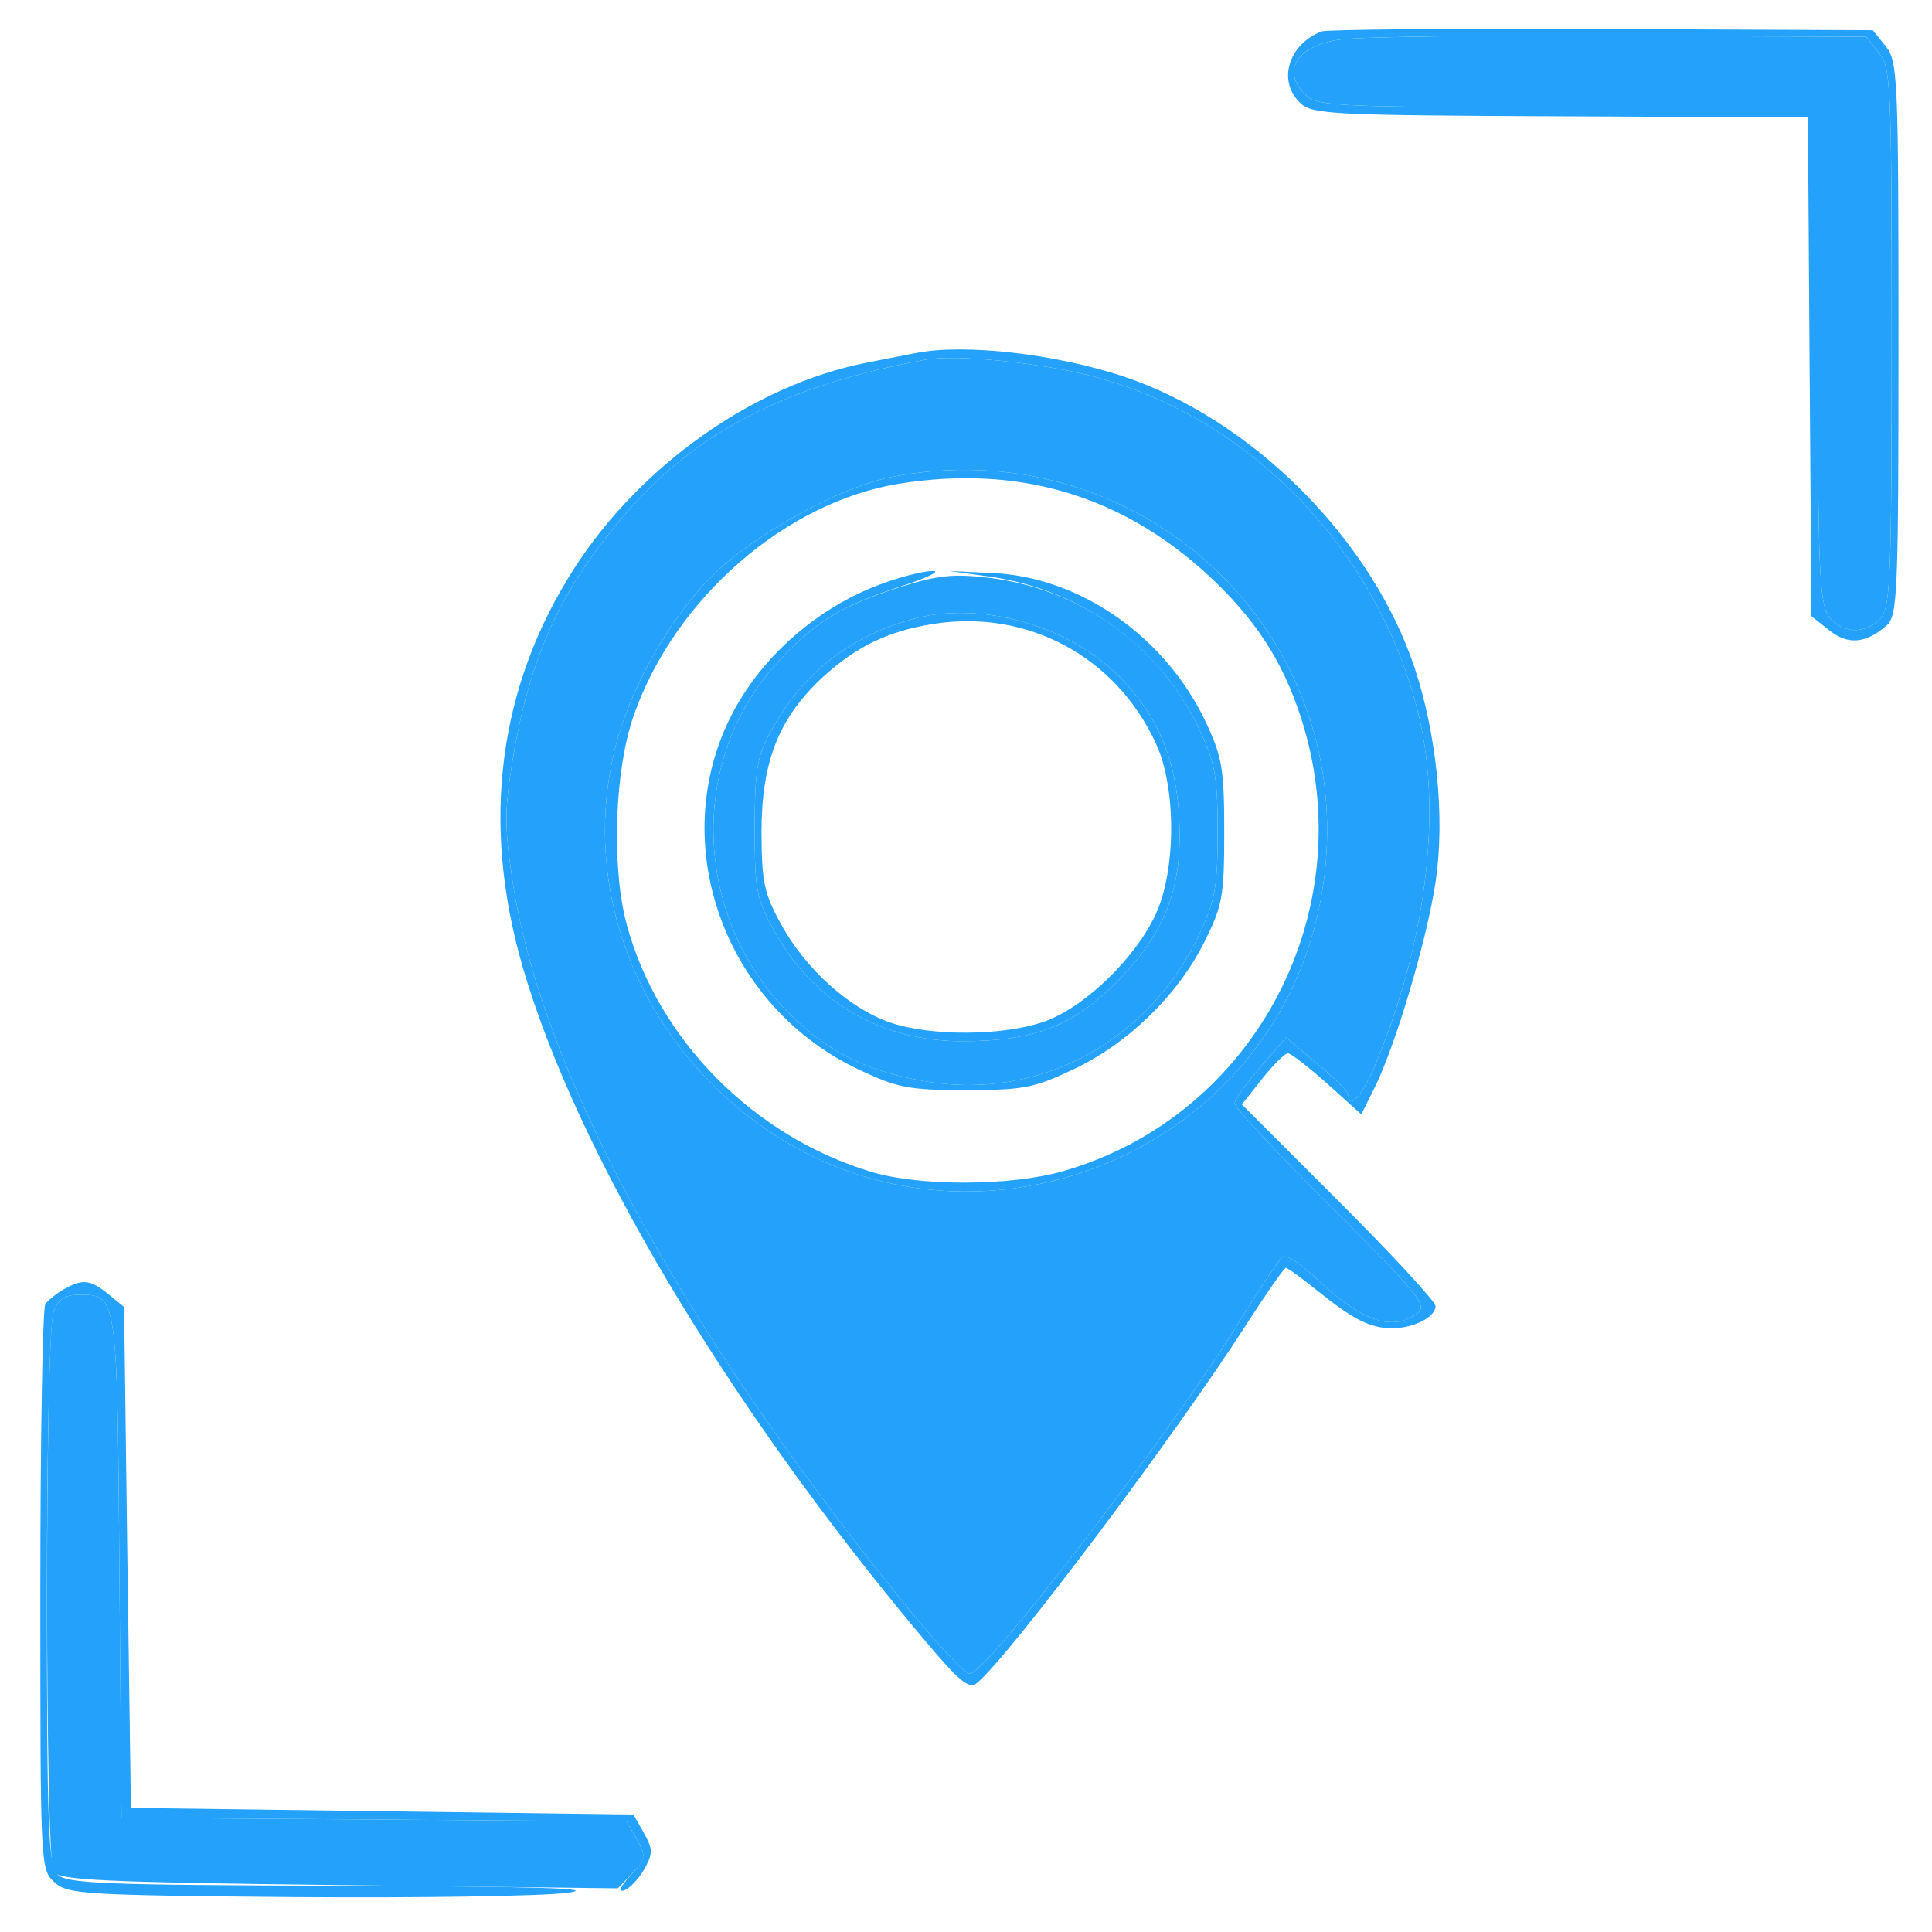 <?xml version="1.0" encoding="UTF-8"?>
<svg xmlns="http://www.w3.org/2000/svg" xmlns:xlink="http://www.w3.org/1999/xlink" width="32px" height="32px" viewBox="0 0 32 32" version="1.1">
<g id="surface1">
<path style=" stroke:none;fill-rule:evenodd;fill:rgb(14.118%,63.137%,98.039%);fill-opacity:1;" d="M 21.891 0.52 C 21.332 0.734 21.152 1.359 21.547 1.715 C 21.742 1.895 22.129 1.91 25.855 1.926 L 29.945 1.945 L 29.973 6.078 L 30.004 10.207 L 30.297 10.438 C 30.609 10.688 30.906 10.66 31.25 10.359 C 31.43 10.199 31.445 9.832 31.445 5.605 C 31.445 1.262 31.434 1.012 31.23 0.762 L 31.02 0.5 L 26.539 0.48 C 24.074 0.469 21.98 0.488 21.891 0.52 M 22.188 0.656 C 21.457 0.762 21.211 1.199 21.648 1.594 C 21.828 1.758 22.293 1.777 25.98 1.777 L 30.109 1.777 L 30.109 5.863 C 30.109 9.383 30.137 9.984 30.285 10.199 C 30.492 10.496 30.898 10.516 31.148 10.242 C 31.312 10.059 31.332 9.574 31.332 5.586 C 31.332 1.371 31.32 1.121 31.121 0.875 L 30.91 0.609 L 26.816 0.594 C 24.562 0.582 22.48 0.609 22.188 0.656 M 15.168 5.848 C 15.043 5.871 14.668 5.945 14.332 6.012 C 12.492 6.379 10.617 7.699 9.516 9.406 C 8.254 11.367 7.961 13.613 8.656 16.012 C 9.543 19.066 12.023 23.234 15.25 27.09 C 15.902 27.867 16.047 27.988 16.188 27.871 C 16.719 27.43 19.508 23.715 20.656 21.918 C 20.98 21.414 21.27 21 21.297 21 C 21.328 21 21.559 21.168 21.816 21.375 C 22.414 21.855 22.695 22 23.055 22 C 23.414 22 23.777 21.816 23.777 21.633 C 23.777 21.559 23.055 20.777 22.172 19.895 L 20.57 18.293 L 20.906 17.867 C 21.09 17.637 21.281 17.445 21.332 17.445 C 21.379 17.445 21.672 17.672 21.984 17.949 L 22.547 18.457 L 22.758 18.035 C 23.109 17.34 23.637 15.562 23.781 14.59 C 23.934 13.539 23.797 12.164 23.43 11.059 C 22.719 8.926 20.738 6.945 18.605 6.234 C 17.469 5.859 15.969 5.688 15.168 5.848 M 15.332 5.957 C 13 6.387 11.504 7.164 10.312 8.566 C 9.277 9.781 8.77 10.902 8.492 12.582 C 8.355 13.418 8.355 13.695 8.488 14.586 C 8.953 17.691 11.203 21.863 14.871 26.43 C 15.441 27.141 15.973 27.723 16.059 27.723 C 16.34 27.723 19.418 23.703 20.555 21.844 C 20.883 21.312 21.191 20.852 21.25 20.816 C 21.309 20.781 21.535 20.926 21.762 21.137 C 22.555 21.891 23.051 22.066 23.48 21.75 C 23.648 21.625 23.492 21.434 22.059 20 C 21.172 19.117 20.445 18.34 20.449 18.277 C 20.449 18.219 20.641 17.945 20.875 17.676 L 21.301 17.184 L 21.816 17.617 C 22.102 17.852 22.332 18.086 22.332 18.133 C 22.332 18.391 22.555 18.156 22.754 17.695 C 23.609 15.68 23.891 13.504 23.504 11.871 C 22.852 9.133 20.703 6.898 18.062 6.223 C 17.195 6.004 15.82 5.867 15.332 5.957 M 14.777 7.898 C 13.91 8.066 12.484 8.852 11.793 9.539 C 11.062 10.273 10.41 11.445 10.172 12.457 C 9.699 14.453 10.344 16.559 11.887 18.047 C 15.531 21.562 21.594 19.254 21.965 14.207 C 22.258 10.238 18.727 7.137 14.777 7.898 M 14.891 8.012 C 13.012 8.316 11.18 9.91 10.5 11.84 C 10.18 12.742 10.125 14.34 10.375 15.293 C 10.887 17.215 12.484 18.828 14.445 19.414 C 15.25 19.652 16.75 19.645 17.609 19.398 C 20.797 18.48 22.582 15.07 21.547 11.883 C 21.242 10.941 20.789 10.25 20.016 9.531 C 18.578 8.203 16.867 7.695 14.891 8.012 M 14.555 9.688 C 13.684 10.016 12.875 10.656 12.355 11.438 C 10.926 13.578 11.816 16.574 14.223 17.715 C 14.871 18.02 15.051 18.055 16 18.055 C 16.949 18.055 17.129 18.02 17.781 17.711 C 18.684 17.285 19.508 16.48 19.945 15.609 C 20.25 14.996 20.277 14.852 20.277 13.777 C 20.277 12.742 20.242 12.539 19.98 11.977 C 19.316 10.555 17.902 9.562 16.453 9.492 L 15.723 9.457 L 16.398 9.551 C 17.93 9.773 19.227 10.719 19.867 12.086 C 20.125 12.637 20.168 12.863 20.168 13.777 C 20.168 14.691 20.125 14.918 19.867 15.469 C 19.031 17.254 17.207 18.234 15.328 17.91 C 14.422 17.754 13.832 17.48 13.227 16.934 C 11.508 15.383 11.336 12.691 12.844 11.012 C 13.465 10.32 13.914 10.039 14.926 9.711 C 15.363 9.57 15.598 9.453 15.445 9.457 C 15.293 9.457 14.891 9.559 14.555 9.688 M 15.102 10.258 C 14.035 10.559 13.266 11.176 12.746 12.152 C 12.539 12.539 12.5 12.789 12.5 13.723 C 12.5 14.746 12.527 14.879 12.828 15.426 C 13.477 16.598 14.586 17.246 15.941 17.246 C 17.125 17.246 17.781 16.992 18.504 16.258 C 19.309 15.441 19.59 14.695 19.531 13.555 C 19.48 12.566 19.168 11.832 18.52 11.188 C 17.676 10.344 16.211 9.945 15.102 10.258 M 15.445 10.336 C 14.699 10.457 14.18 10.711 13.629 11.215 C 12.902 11.887 12.613 12.613 12.613 13.777 C 12.617 14.613 12.652 14.789 12.941 15.316 C 13.348 16.055 14.074 16.707 14.75 16.938 C 15.418 17.164 16.598 17.16 17.281 16.926 C 17.949 16.699 18.805 15.875 19.145 15.137 C 19.48 14.406 19.484 13.047 19.148 12.32 C 18.484 10.871 17.008 10.082 15.445 10.336 M 1.055 21.355 C 0.934 21.426 0.797 21.535 0.75 21.602 C 0.707 21.668 0.668 23.801 0.668 26.344 C 0.668 30.902 0.668 30.969 0.902 31.176 C 1.117 31.375 1.379 31.391 4.871 31.422 C 6.93 31.438 8.961 31.406 9.391 31.352 C 9.949 31.277 8.91 31.246 5.648 31.234 C 1.699 31.223 1.105 31.199 0.953 31.047 C 0.801 30.895 0.777 30.32 0.777 26.445 C 0.777 23.836 0.824 21.898 0.887 21.73 C 0.969 21.516 1.074 21.445 1.316 21.445 C 1.941 21.445 1.941 21.445 1.977 25.961 L 2.012 30.109 L 6.195 30.137 L 10.379 30.168 L 10.547 30.465 C 10.707 30.746 10.699 30.785 10.441 31.066 C 10.277 31.242 10.234 31.344 10.332 31.312 C 10.426 31.285 10.574 31.125 10.668 30.965 C 10.816 30.699 10.816 30.633 10.664 30.359 L 10.492 30.055 L 6.328 30 L 2.168 29.945 L 2.109 25.797 L 2.055 21.648 L 1.793 21.434 C 1.492 21.191 1.367 21.18 1.055 21.355 "/>
<path style=" stroke:none;fill-rule:evenodd;fill:rgb(14.118%,63.137%,98.039%);fill-opacity:1;" d="M 22.188 0.656 C 21.457 0.762 21.211 1.199 21.648 1.594 C 21.828 1.758 22.293 1.777 25.98 1.777 L 30.109 1.777 L 30.109 5.863 C 30.109 9.383 30.137 9.984 30.285 10.199 C 30.492 10.496 30.898 10.516 31.148 10.242 C 31.312 10.059 31.332 9.574 31.332 5.586 C 31.332 1.371 31.32 1.121 31.121 0.875 L 30.91 0.609 L 26.816 0.594 C 24.562 0.582 22.48 0.609 22.188 0.656 M 15.332 5.957 C 13 6.387 11.504 7.164 10.312 8.566 C 9.277 9.781 8.77 10.902 8.492 12.582 C 8.355 13.418 8.355 13.695 8.488 14.586 C 8.953 17.691 11.203 21.863 14.871 26.43 C 15.441 27.141 15.973 27.723 16.059 27.723 C 16.34 27.723 19.418 23.703 20.555 21.844 C 20.883 21.312 21.191 20.852 21.25 20.816 C 21.309 20.781 21.535 20.926 21.762 21.137 C 22.555 21.891 23.051 22.066 23.48 21.75 C 23.648 21.625 23.492 21.434 22.059 20 C 21.172 19.117 20.445 18.34 20.449 18.277 C 20.449 18.219 20.641 17.945 20.875 17.676 L 21.301 17.184 L 21.816 17.617 C 22.102 17.852 22.332 18.086 22.332 18.133 C 22.332 18.391 22.555 18.156 22.754 17.695 C 23.609 15.68 23.891 13.504 23.504 11.871 C 22.852 9.133 20.703 6.898 18.062 6.223 C 17.195 6.004 15.82 5.867 15.332 5.957 M 14.777 7.898 C 13.91 8.066 12.484 8.852 11.793 9.539 C 11.062 10.273 10.41 11.445 10.172 12.457 C 9.699 14.453 10.344 16.559 11.887 18.047 C 15.531 21.562 21.594 19.254 21.965 14.207 C 22.258 10.238 18.727 7.137 14.777 7.898 M 14.898 9.727 C 13.918 10.039 13.465 10.32 12.844 11.012 C 11.336 12.691 11.508 15.383 13.227 16.934 C 13.832 17.48 14.422 17.754 15.328 17.91 C 17.207 18.234 19.031 17.254 19.867 15.469 C 20.125 14.918 20.168 14.691 20.168 13.777 C 20.168 12.863 20.125 12.637 19.867 12.086 C 19.219 10.699 17.906 9.754 16.379 9.57 C 15.789 9.5 15.531 9.527 14.898 9.727 M 15.102 10.258 C 14.035 10.559 13.266 11.176 12.746 12.152 C 12.539 12.539 12.5 12.789 12.5 13.723 C 12.5 14.746 12.527 14.879 12.828 15.426 C 13.477 16.598 14.586 17.246 15.941 17.246 C 17.125 17.246 17.781 16.992 18.504 16.258 C 19.309 15.441 19.59 14.695 19.531 13.555 C 19.48 12.566 19.168 11.832 18.52 11.188 C 17.676 10.344 16.211 9.945 15.102 10.258 M 0.887 21.73 C 0.742 22.105 0.746 30.773 0.887 31 C 0.977 31.141 1.668 31.176 5.613 31.223 L 10.234 31.277 L 10.477 31.023 C 10.699 30.785 10.703 30.746 10.547 30.465 L 10.379 30.168 L 6.195 30.137 L 2.012 30.109 L 1.977 25.961 C 1.941 21.445 1.941 21.445 1.316 21.445 C 1.074 21.445 0.969 21.516 0.887 21.73 "/>
</g>
</svg>

